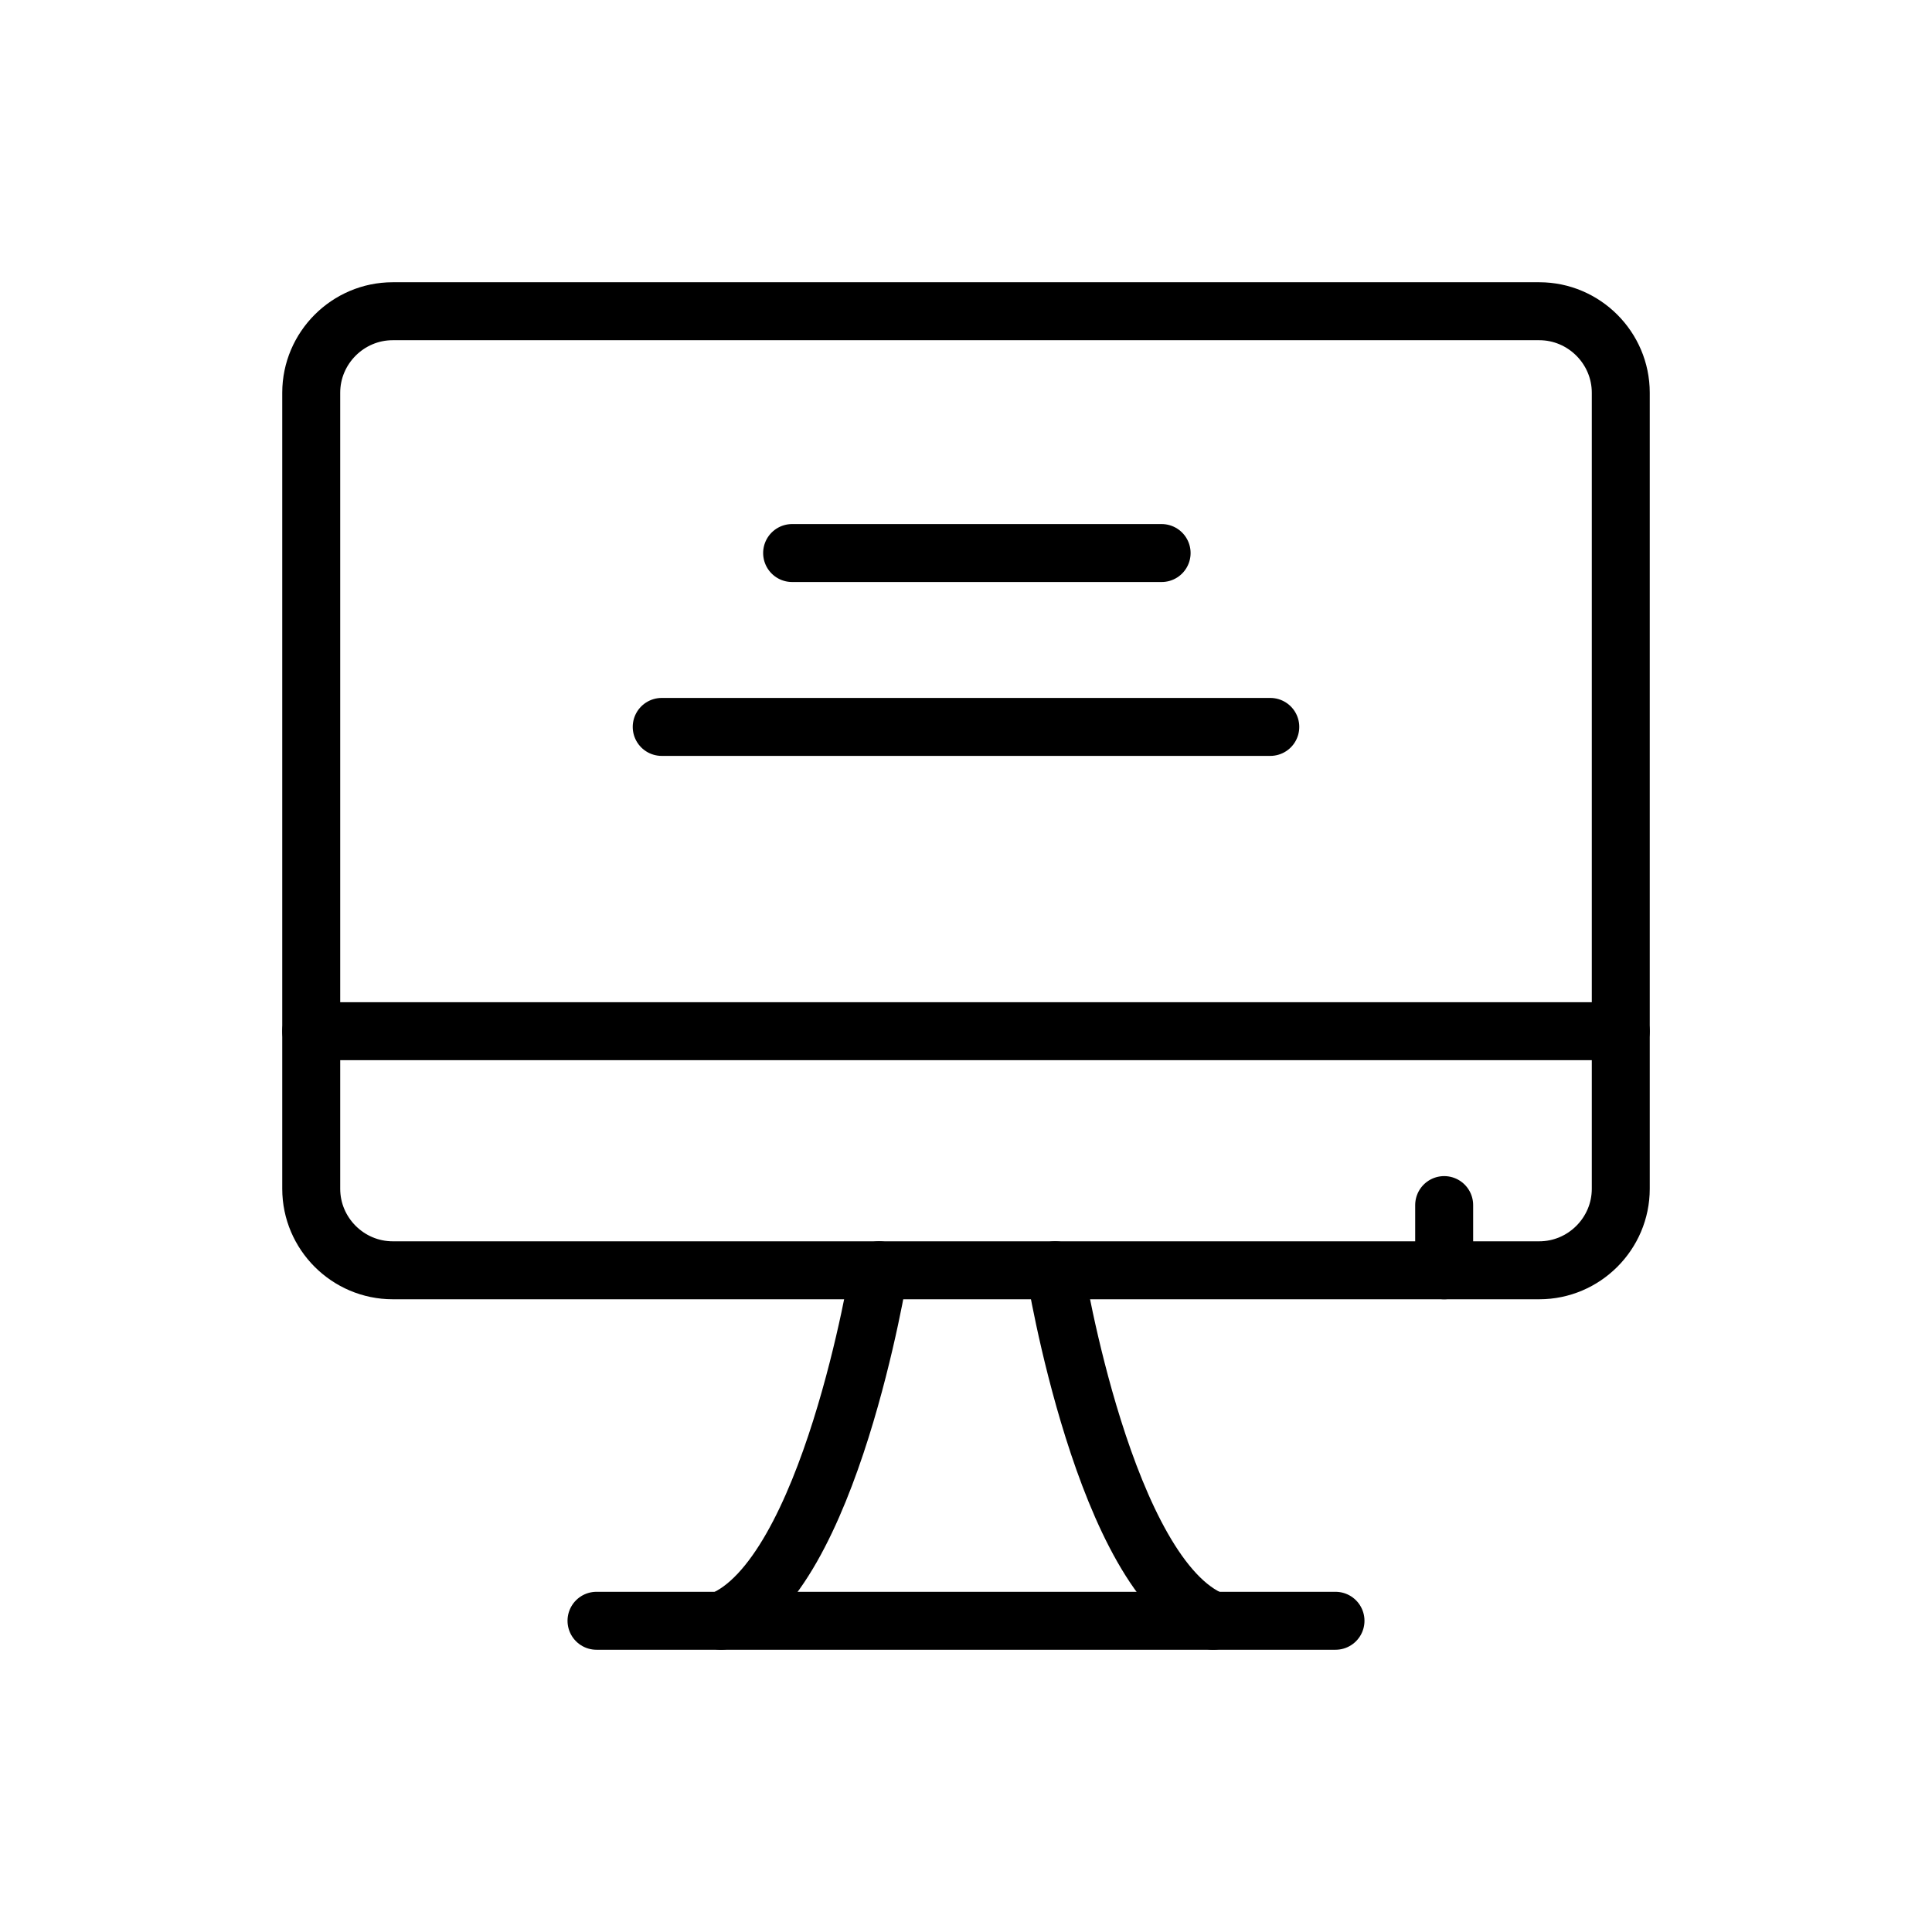 <svg width="100" height="100" viewBox="0 0 100 100" fill="none" xmlns="http://www.w3.org/2000/svg">
<mask id="mask0_38_584" style="mask-type:luminance" maskUnits="userSpaceOnUse" x="14" y="14" width="72" height="72">
<path d="M14 14H86V86H14V14Z" fill="white"/>
</mask>
<g mask="url(#mask0_38_584)">
<path d="M79.672 65.75H20.328C18.008 65.75 16.109 63.852 16.109 61.531V20.328C16.109 18.008 18.008 16.109 20.328 16.109H79.672C81.992 16.109 83.891 18.008 83.891 20.328V61.531C83.891 63.852 81.992 65.75 79.672 65.75Z" stroke="black" stroke-width="3" stroke-miterlimit="10" stroke-linecap="round" stroke-linejoin="round"/>
<path d="M30.875 83.891H69.125" stroke="black" stroke-width="3" stroke-miterlimit="10" stroke-linecap="round" stroke-linejoin="round"/>
<path d="M83.891 53.375H16.109" stroke="black" stroke-width="3" stroke-miterlimit="10" stroke-linecap="round" stroke-linejoin="round"/>
<path d="M34.25 37.625H65.75" stroke="black" stroke-width="3" stroke-miterlimit="10" stroke-linecap="round" stroke-linejoin="round"/>
<path d="M41 28.625H60.125" stroke="black" stroke-width="3" stroke-miterlimit="10" stroke-linecap="round" stroke-linejoin="round"/>
<path d="M45.5 65.75C45.5 65.75 42.948 81.641 37.323 83.891" stroke="black" stroke-width="3" stroke-miterlimit="10" stroke-linecap="round" stroke-linejoin="round"/>
<path d="M54.614 65.75C54.614 65.75 57.166 81.641 62.791 83.891" stroke="black" stroke-width="3" stroke-miterlimit="10" stroke-linecap="round" stroke-linejoin="round"/>
<path d="M74.75 65.75V62.375" stroke="black" stroke-width="3" stroke-miterlimit="10" stroke-linecap="round" stroke-linejoin="round"/>
</g>
</svg>
